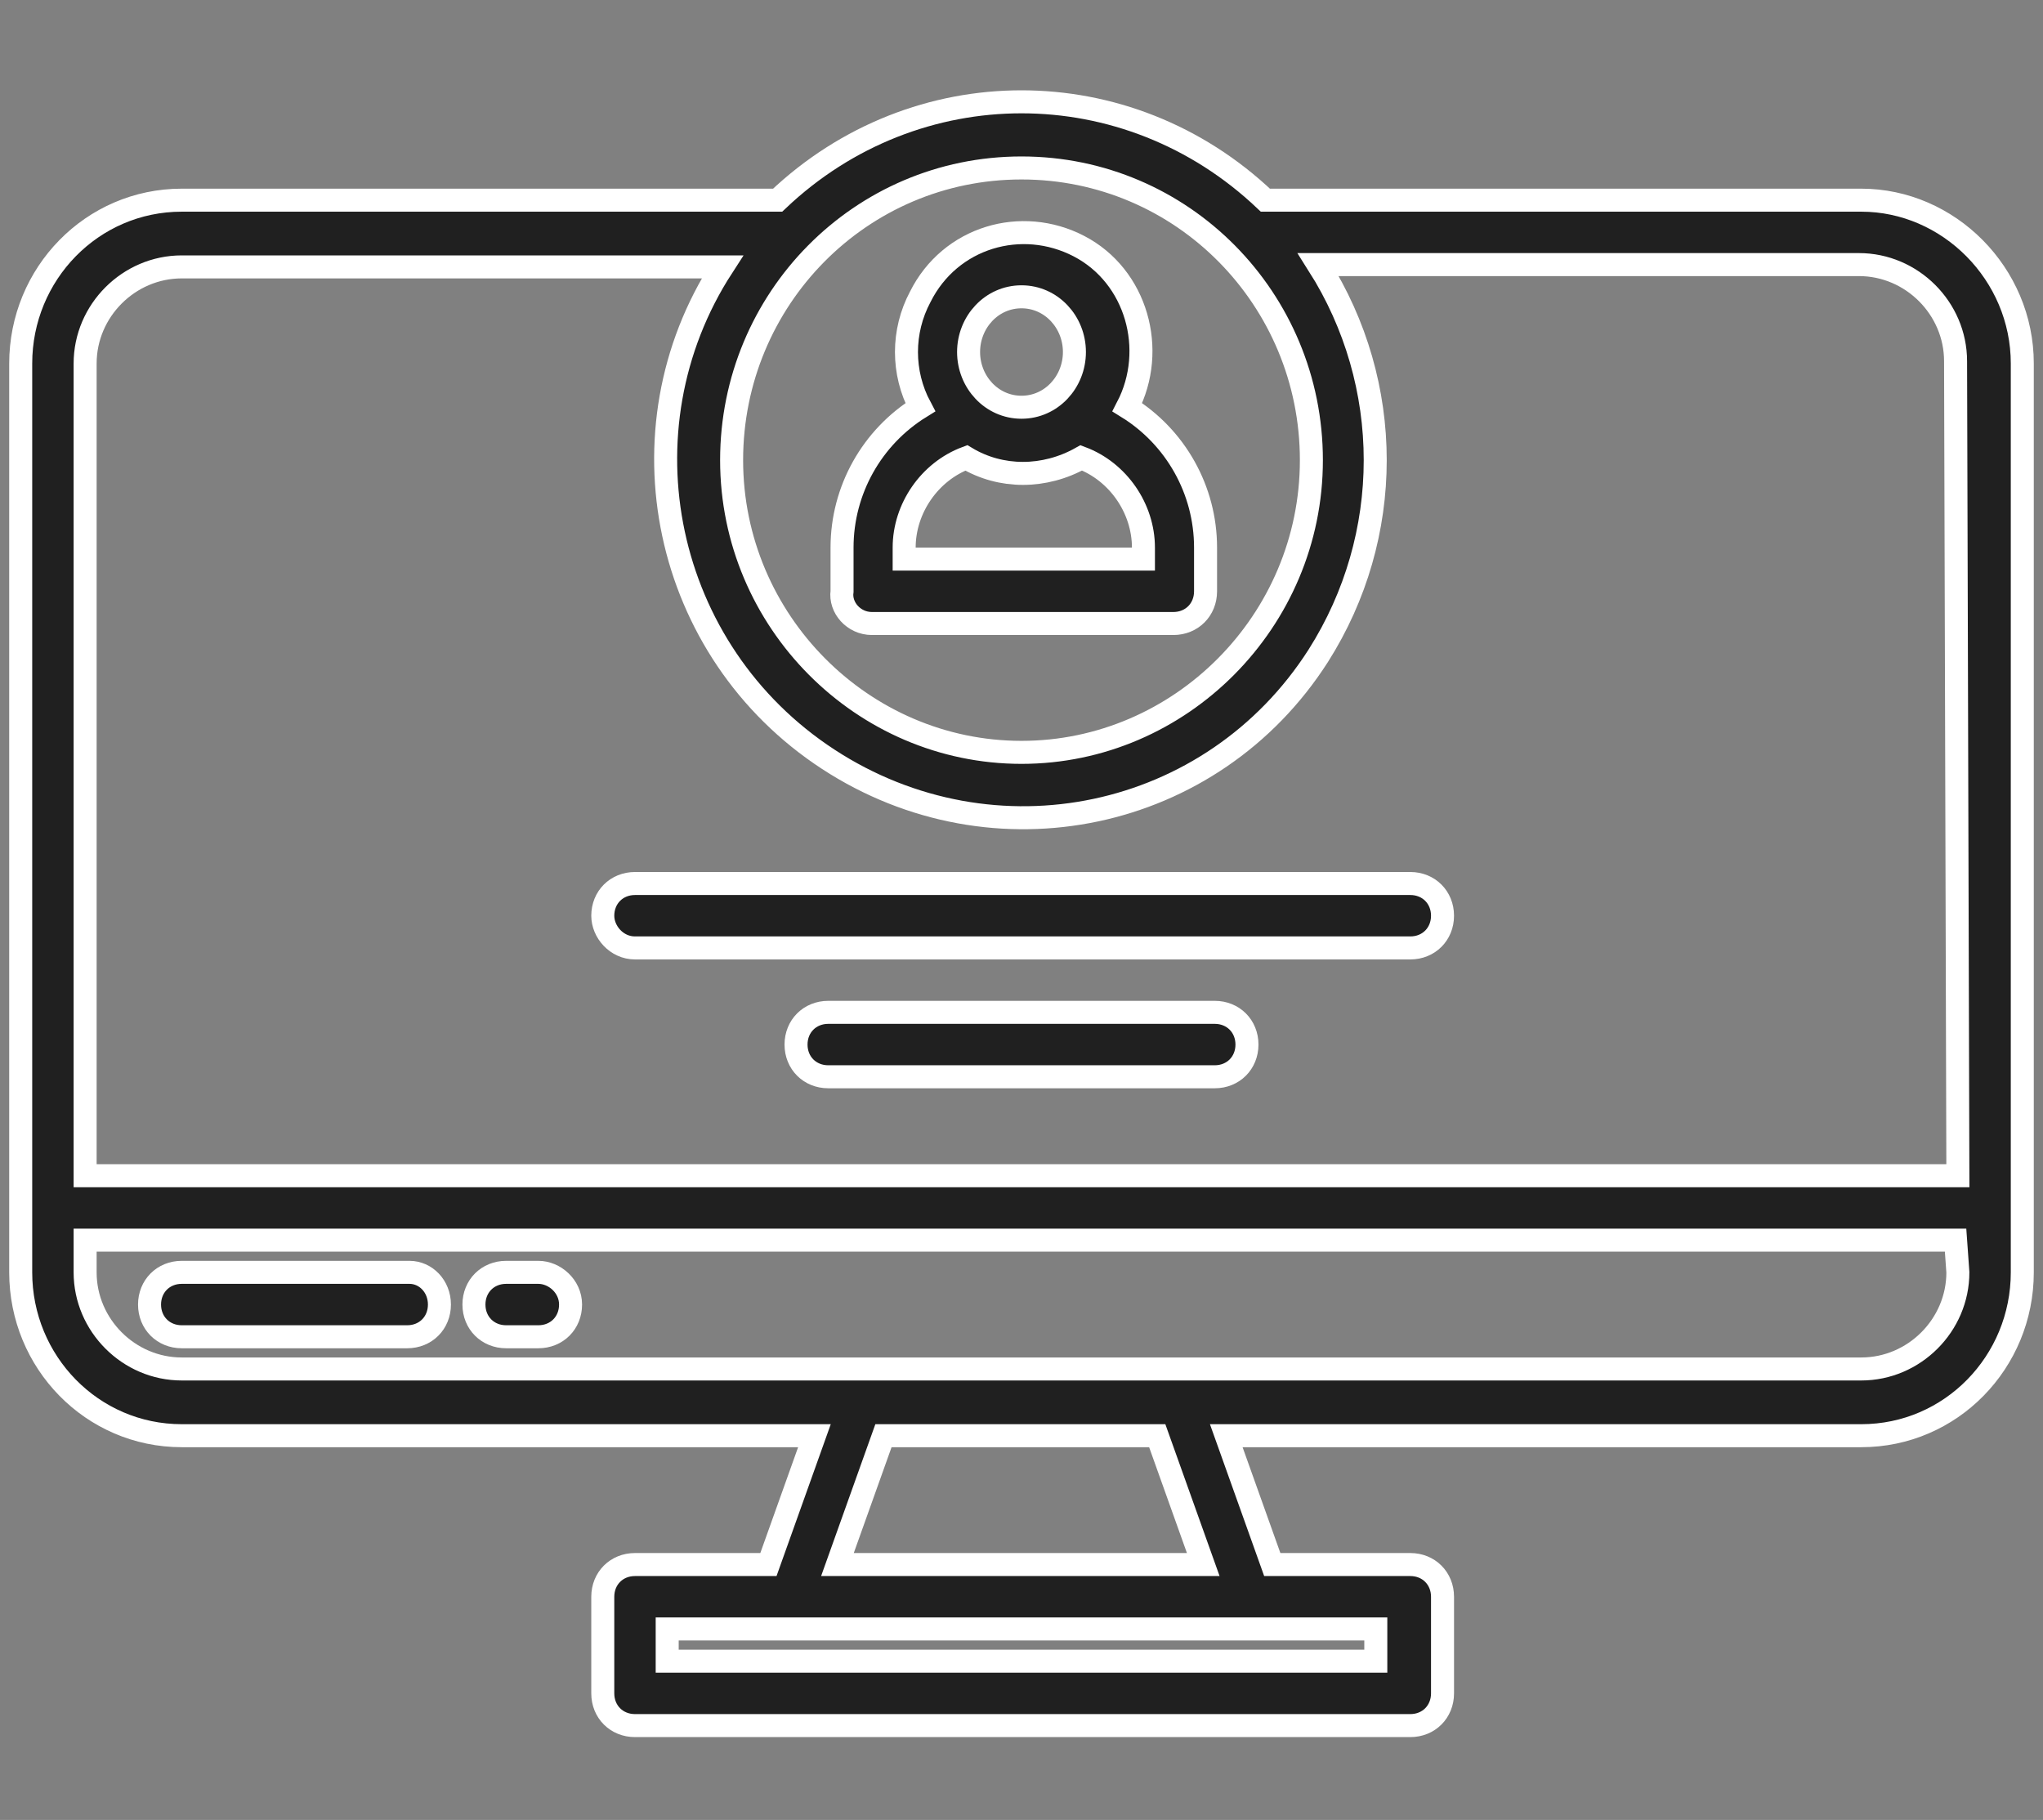 <?xml version="1.0" encoding="utf-8"?>
<!-- Generator: Adobe Illustrator 25.2.1, SVG Export Plug-In . SVG Version: 6.00 Build 0)  -->
<svg version="1.1" id="Layer_1" xmlns="http://www.w3.org/2000/svg" xmlns:xlink="http://www.w3.org/1999/xlink" x="0px" y="0px"
	 width="88.8px" height="79.1px" viewBox="0 0 88.8 79.1" style="enable-background:new 0 0 88.8 79.1;" xml:space="preserve">
<rect x="0" y="0" width="88.8" height="79.1" fill="#808080" stroke="none"/>
<style type="text/css">
	.st0{fill:#202020;stroke:#FFFFFF;stroke-miterlimit:10;}
</style>
<g>
	<path class="st0" d="M80.9,8.7H55C49,3,39.8,3,33.8,8.7H7.9c-3.9,0-7,3.2-7,7.1v39.5c0,3.9,3.1,7.1,7,7.1h27.5l-2,5.6h-5.8
		c-0.8,0-1.4,0.6-1.4,1.4v4.2c0,0.8,0.6,1.4,1.4,1.4h33.7c0.8,0,1.4-0.6,1.4-1.4v-4.2c0-0.8-0.6-1.4-1.4-1.4h-6l-2-5.6h27.6
		c3.9,0,7-3.2,7-7.1V15.8C87.9,11.9,84.7,8.7,80.9,8.7z M44.4,7.3C51.4,7.3,57,13,57,20s-5.7,12.7-12.6,12.7S31.8,27,31.8,20
		S37.4,7.3,44.4,7.3z M59.8,70.8v1.4H29v-1.4H59.8z M36.4,68l2-5.6h11.9l2,5.6H36.4z M85.1,55.3c0,2.3-1.9,4.2-4.2,4.2h-73
		c-2.3,0-4.2-1.9-4.2-4.2v-1.4H85L85.1,55.3L85.1,55.3z M85.1,51.1H3.7V15.8c0-2.3,1.9-4.2,4.2-4.2h23.5C26.8,18.7,28.8,28.3,36,33
		s16.7,2.7,21.3-4.5c3.3-5.2,3.3-11.8,0-17h23.5c2.3,0,4.2,1.9,4.2,4.2L85.1,51.1L85.1,51.1z"/>
	<path class="st0" d="M17.8,55.3H7.9c-0.8,0-1.4,0.6-1.4,1.4s0.6,1.4,1.4,1.4h9.8c0.8,0,1.4-0.6,1.4-1.4S18.5,55.3,17.8,55.3z"/>
	<path class="st0" d="M23.4,55.3H22c-0.8,0-1.4,0.6-1.4,1.4s0.6,1.4,1.4,1.4h1.4c0.8,0,1.4-0.6,1.4-1.4S24.1,55.3,23.4,55.3z"/>
	<path class="st0" d="M37.9,27.1H51c0.8,0,1.4-0.6,1.4-1.4v-1.9c0-2.5-1.3-4.8-3.4-6.1c1.3-2.5,0.4-5.7-2.1-7s-5.6-0.4-6.9,2.2
		c-0.8,1.5-0.8,3.3,0,4.8c-2.1,1.3-3.4,3.6-3.4,6.1v1.9C36.5,26.4,37.1,27.1,37.9,27.1L37.9,27.1z M44.4,12.9c1.3,0,2.3,1.1,2.3,2.4
		s-1,2.4-2.3,2.4s-2.3-1.1-2.3-2.4l0,0C42.1,14,43.1,12.9,44.4,12.9z M39.3,23.8c0-1.7,1.1-3.3,2.7-3.9c1.5,0.9,3.4,0.9,5,0
		c1.6,0.6,2.7,2.2,2.7,3.9v0.5H39.3V23.8z"/>
	<path class="st0" d="M27.6,41.2h33.7c0.8,0,1.4-0.6,1.4-1.4c0-0.8-0.6-1.4-1.4-1.4H27.6c-0.8,0-1.4,0.6-1.4,1.4
		C26.2,40.5,26.8,41.2,27.6,41.2z"/>
	<path class="st0" d="M52.8,44H36c-0.8,0-1.4,0.6-1.4,1.4s0.6,1.4,1.4,1.4h16.8c0.8,0,1.4-0.6,1.4-1.4S53.6,44,52.8,44z"/>
</g>
</svg>
